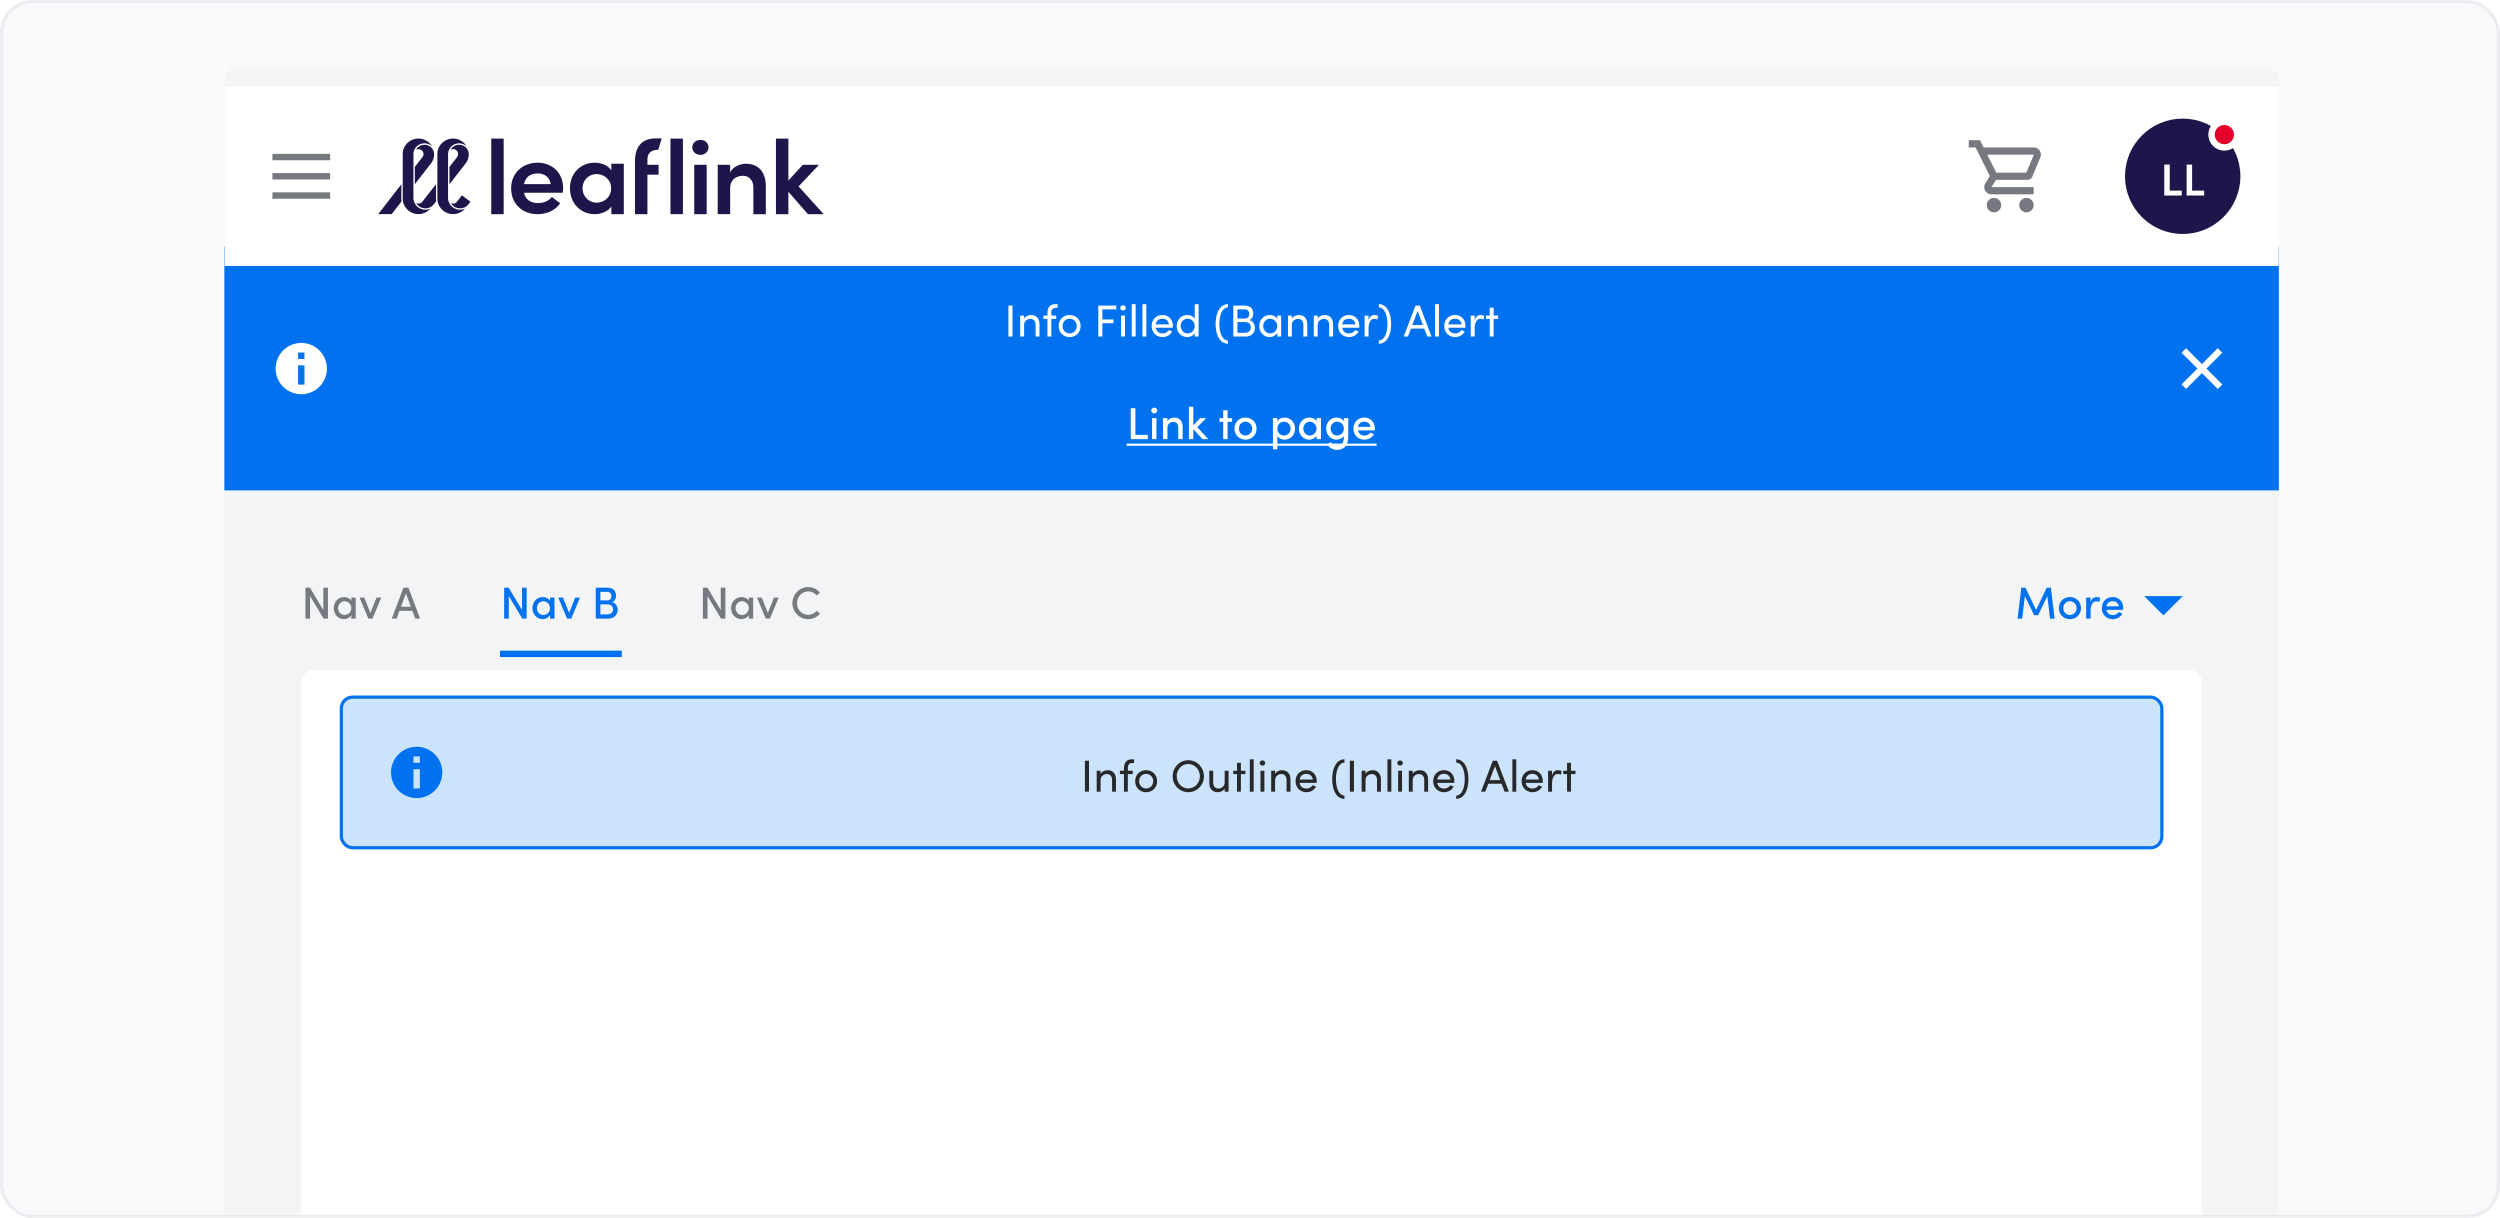 <svg viewBox="0 0 780 380" fill="none" xmlns="http://www.w3.org/2000/svg"><g clip-path="url(#a)"><rect opacity=".5" x=".5" y=".5" width="779" height="379" rx="9.5" fill="#F3F4F6" stroke="#DCDFE5"/><g clip-path="url(#b)"><path fill="#F3F4F6" d="M70 21h641v362H70z"/><g filter="url(#c)"><path d="M94 209a4 4 0 0 1 4-4h585a4 4 0 0 1 4 4v174H94V209Z" fill="#fff"/></g><rect x="106.5" y="217.5" width="568" height="47" rx="3.5" fill="#CCE3FC"/><rect x="106.5" y="217.5" width="568" height="47" rx="3.5" stroke="#0072F0"/><path fill-rule="evenodd" clip-rule="evenodd" d="M138 241a8 8 0 1 1-16 0 8 8 0 0 1 16 0Zm-7-1v6h-2v-6h2Zm0-2v-2h-2v2h2Z" fill="#0072F0"/><path d="M338.495 247v-9.646h1.274V247h-1.274Zm7.06-6.706c1.624 0 2.646 1.092 2.632 2.926V247h-1.218v-3.71c0-1.092-.672-1.792-1.582-1.792s-2.002.546-2.002 1.96V247h-1.218v-6.538h1.218v.994c.392-.798 1.456-1.162 2.17-1.162Zm7.788-2.24c-1.162 0-1.47.714-1.456 1.568v.84h1.526v1.05h-1.526V247h-1.218v-5.488h-1.26v-1.05h1.26v-.672c0-1.708.714-2.884 2.464-2.884h.7v1.148h-.49Zm4.247 9.114c-1.862 0-3.416-1.372-3.416-3.444s1.554-3.43 3.416-3.43c1.862 0 3.43 1.358 3.43 3.43s-1.568 3.444-3.43 3.444Zm0-1.148c1.204 0 2.212-.938 2.212-2.296 0-1.344-1.008-2.282-2.212-2.282-1.19 0-2.184.938-2.184 2.282 0 1.358.994 2.296 2.184 2.296Zm13.146 1.148c-2.744 0-4.872-2.24-4.872-4.97 0-2.744 2.128-5.012 4.872-5.012 2.758 0 4.9 2.268 4.9 5.012 0 2.73-2.142 4.97-4.9 4.97Zm0-1.176c2.058 0 3.626-1.736 3.626-3.794 0-2.072-1.568-3.836-3.626-3.836-2.03 0-3.598 1.764-3.598 3.836 0 2.058 1.568 3.794 3.598 3.794Zm11.367-5.53h1.218V247h-1.218v-1.022c-.392.826-1.442 1.19-2.17 1.19-1.638 0-2.646-1.092-2.632-2.926v-3.78h1.218v3.752c0 1.106.658 1.806 1.568 1.806s2.002-.546 2.016-1.96v-3.598Zm6.471 0v1.05h-1.414V247h-1.218v-5.488h-1.176v-1.05h1.176v-2.464h1.218v2.464h1.414Zm1.362 6.538v-10.094h1.218V247h-1.218Zm3.938-8.134c-.462 0-.854-.35-.854-.812 0-.462.392-.812.854-.812.476 0 .868.35.868.812 0 .462-.392.812-.868.812Zm-.602 8.134v-6.538h1.218V247h-1.218Zm6.724-6.706c1.624 0 2.646 1.092 2.632 2.926V247h-1.218v-3.71c0-1.092-.672-1.792-1.582-1.792s-2.002.546-2.002 1.96V247h-1.218v-6.538h1.218v.994c.392-.798 1.456-1.162 2.17-1.162Zm10.825 3.416c0 .182-.014.364-.028.546h-5.32c.182 1.162 1.022 1.764 2.142 1.764.798 0 1.54-.364 1.904-1.022l1.064.42c-.574 1.134-1.75 1.75-3.01 1.75-1.862 0-3.36-1.386-3.36-3.458s1.498-3.416 3.36-3.416c1.862 0 3.248 1.344 3.248 3.416Zm-5.334-.504h4.116c-.154-1.12-.952-1.764-2.03-1.764-1.106 0-1.89.588-2.086 1.764Zm13.979 6.034c-2.31-.014-3.822-2.422-3.822-6.16 0-3.724 1.512-6.174 3.822-6.188v1.036c-1.596 0-2.66 2.128-2.66 5.152s1.064 5.138 2.66 5.138v1.022Zm1.69-2.24v-9.646h1.274V247h-1.274Zm7.059-6.706c1.624 0 2.646 1.092 2.632 2.926V247h-1.218v-3.71c0-1.092-.672-1.792-1.582-1.792s-2.002.546-2.002 1.96V247h-1.218v-6.538h1.218v.994c.392-.798 1.456-1.162 2.17-1.162Zm4.664 6.706v-10.094h1.218V247h-1.218Zm3.938-8.134c-.462 0-.854-.35-.854-.812 0-.462.392-.812.854-.812.476 0 .868.35.868.812 0 .462-.392.812-.868.812Zm-.602 8.134v-6.538h1.218V247h-1.218Zm6.724-6.706c1.624 0 2.646 1.092 2.632 2.926V247h-1.218v-3.71c0-1.092-.672-1.792-1.582-1.792s-2.002.546-2.002 1.96V247h-1.218v-6.538h1.218v.994c.392-.798 1.456-1.162 2.17-1.162Zm10.825 3.416c0 .182-.014.364-.028.546h-5.32c.182 1.162 1.022 1.764 2.142 1.764.798 0 1.54-.364 1.904-1.022l1.064.42c-.574 1.134-1.75 1.75-3.01 1.75-1.862 0-3.36-1.386-3.36-3.458s1.498-3.416 3.36-3.416c1.862 0 3.248 1.344 3.248 3.416Zm-5.334-.504h4.116c-.154-1.12-.952-1.764-2.03-1.764-1.106 0-1.89.588-2.086 1.764Zm5.911 6.034v-1.022c1.596 0 2.66-2.114 2.66-5.138s-1.064-5.152-2.66-5.152v-1.036c2.31.014 3.808 2.464 3.808 6.188 0 3.738-1.498 6.146-3.808 6.16Zm15.095-2.24-.938-2.478h-4.144l-.938 2.478h-1.33l3.668-9.646h1.344l3.668 9.646h-1.33Zm-4.662-3.598h3.304l-1.652-4.368-1.652 4.368Zm7.084 3.598v-10.094h1.218V247h-1.218Zm9.496-3.29c0 .182-.014.364-.028.546h-5.32c.182 1.162 1.022 1.764 2.142 1.764.798 0 1.54-.364 1.904-1.022l1.064.42c-.574 1.134-1.75 1.75-3.01 1.75-1.862 0-3.36-1.386-3.36-3.458s1.498-3.416 3.36-3.416c1.862 0 3.248 1.344 3.248 3.416Zm-5.334-.504h4.116c-.154-1.12-.952-1.764-2.03-1.764-1.106 0-1.89.588-2.086 1.764Zm10.047-2.912c.462 0 .938.126 1.134.252l-.196 1.148c-.35-.168-.7-.224-.952-.224-1.302 0-1.82 1.414-1.82 3.136V247h-1.232v-6.538h1.232v1.484c.336-1.148.966-1.652 1.834-1.652Zm5.484.168v1.05h-1.414V247h-1.218v-5.488h-1.176v-1.05h1.176v-2.464h1.218v2.464h1.414Z" fill="#27282A"/><path d="M100.874 183.354h1.442V193h-1.358l-4.214-7.028V193h-1.442v-9.646h1.4l4.172 6.972v-6.972Zm8.746 3.108h1.372V193h-1.372v-1.12c-.42.77-1.33 1.288-2.324 1.288-1.68 0-3.178-1.414-3.178-3.444 0-1.946 1.414-3.43 3.234-3.43.938 0 1.848.406 2.268 1.148v-.98Zm-2.086 5.418c1.092 0 2.072-.924 2.072-2.156 0-1.26-1.05-2.142-2.1-2.142-1.12 0-2.016.98-2.016 2.142 0 1.176.896 2.156 2.044 2.156Zm9.932-5.418h1.484L116.22 193h-1.302l-2.73-6.538h1.47l1.904 4.76 1.904-4.76ZM129.555 193l-.91-2.436h-4.004l-.896 2.436h-1.512l3.654-9.646h1.54l3.64 9.646h-1.512Zm-4.452-3.696h3.08l-1.54-4.158-1.54 4.158Z" fill="#76797F"/><path d="M162.874 183.354h1.442V193h-1.358l-4.214-7.028V193h-1.442v-9.646h1.4l4.172 6.972v-6.972Zm8.746 3.108h1.372V193h-1.372v-1.12c-.42.77-1.33 1.288-2.324 1.288-1.68 0-3.178-1.414-3.178-3.444 0-1.946 1.414-3.43 3.234-3.43.938 0 1.848.406 2.268 1.148v-.98Zm-2.086 5.418c1.092 0 2.072-.924 2.072-2.156 0-1.26-1.05-2.142-2.1-2.142-1.12 0-2.016.98-2.016 2.142 0 1.176.896 2.156 2.044 2.156Zm9.932-5.418h1.484L178.22 193h-1.302l-2.73-6.538h1.47l1.904 4.76 1.904-4.76Zm11.506 1.4c1.148.238 1.75 1.358 1.75 2.408 0 1.386-1.022 2.73-2.87 2.73h-3.976v-9.646h3.668c1.638 0 2.66.98 2.66 2.478 0 .798-.294 1.666-1.232 2.03Zm-1.456-3.192h-2.198v2.66h2.226c.798 0 1.218-.56 1.218-1.344 0-.756-.42-1.316-1.246-1.316Zm.056 7.014c1.12 0 1.708-.714 1.708-1.554 0-.784-.518-1.568-1.638-1.568h-2.324v3.122h2.254ZM156 203h38v2h-38z" fill="#0072F0"/><path d="M224.874 183.354h1.442V193h-1.358l-4.214-7.028V193h-1.442v-9.646h1.4l4.172 6.972v-6.972Zm8.746 3.108h1.372V193h-1.372v-1.12c-.42.77-1.33 1.288-2.324 1.288-1.68 0-3.178-1.414-3.178-3.444 0-1.946 1.414-3.43 3.234-3.43.938 0 1.848.406 2.268 1.148v-.98Zm-2.086 5.418c1.092 0 2.072-.924 2.072-2.156 0-1.26-1.05-2.142-2.1-2.142-1.12 0-2.016.98-2.016 2.142 0 1.176.896 2.156 2.044 2.156Zm9.932-5.418h1.484L240.22 193h-1.302l-2.73-6.538h1.47l1.904 4.76 1.904-4.76Zm10.666 6.706c-2.73 0-4.9-2.24-4.9-4.97 0-2.73 2.17-5.012 4.9-5.012 1.526 0 2.856.672 3.71 1.736l-1.064.854a3.393 3.393 0 0 0-2.632-1.246c-1.96 0-3.472 1.68-3.472 3.668 0 1.974 1.498 3.626 3.472 3.626 1.064 0 2.016-.49 2.632-1.246l1.064.854c-.854 1.064-2.184 1.736-3.71 1.736Z" fill="#76797F"/><path d="M641.045 193h-1.428l-.854-7-2.87 5.936h-1.232L631.763 186l-.854 7h-1.428l1.176-9.646h1.288l3.318 6.944 3.318-6.944h1.288l1.176 9.646Zm4.768.168c-1.862 0-3.43-1.372-3.43-3.444s1.568-3.43 3.43-3.43 3.444 1.358 3.444 3.43-1.582 3.444-3.444 3.444Zm0-1.288c1.12 0 2.072-.882 2.072-2.156 0-1.26-.952-2.142-2.072-2.142s-2.058.882-2.058 2.142c0 1.274.938 2.156 2.058 2.156Zm8.29-5.586c.448 0 .91.112 1.12.238l-.238 1.302a2.32 2.32 0 0 0-.966-.224c-1.19 0-1.75 1.274-1.75 3.038V193h-1.386v-6.538h1.386v1.47c.336-1.148.994-1.638 1.834-1.638Zm8.329 3.402c0 .182-.014.378-.028.588h-5.208c.182 1.064.966 1.61 2.03 1.61.756 0 1.47-.35 1.834-.952l1.092.546c-.574 1.092-1.75 1.68-2.996 1.68-1.89 0-3.374-1.386-3.374-3.458s1.512-3.416 3.374-3.416 3.276 1.344 3.276 3.402Zm-5.222-.518h3.85c-.126-1.022-.882-1.61-1.89-1.61s-1.764.518-1.96 1.61ZM669 186l6 6 6-6h-12ZM70 77h641v76H70z" fill="#0072F0"/><path fill-rule="evenodd" clip-rule="evenodd" d="M102 115a8 8 0 1 1-16 0 8 8 0 0 1 16 0Zm-7-1v6h-2v-6h2Zm0-2v-2h-2v2h2Z" fill="#fff"/><path d="M314.625 105v-9.646h1.274V105h-1.274Zm7.059-6.706c1.624 0 2.646 1.092 2.632 2.926V105h-1.218v-3.71c0-1.092-.672-1.792-1.582-1.792s-2.002.546-2.002 1.96V105h-1.218v-6.538h1.218v.994c.392-.798 1.456-1.162 2.17-1.162Zm7.789-2.24c-1.162 0-1.47.714-1.456 1.568v.84h1.526v1.05h-1.526V105h-1.218v-5.488h-1.26v-1.05h1.26v-.672c0-1.708.714-2.884 2.464-2.884h.7v1.148h-.49Zm4.247 9.114c-1.862 0-3.416-1.372-3.416-3.444s1.554-3.43 3.416-3.43c1.862 0 3.43 1.358 3.43 3.43s-1.568 3.444-3.43 3.444Zm0-1.148c1.204 0 2.212-.938 2.212-2.296 0-1.344-1.008-2.282-2.212-2.282-1.19 0-2.185.938-2.185 2.282 0 1.358.995 2.296 2.185 2.296Zm14.56-7.49h-4.34v3.136h3.444v1.19h-3.444V105h-1.274v-9.646h5.614v1.176Zm2.091.336c-.462 0-.854-.35-.854-.812 0-.462.392-.812.854-.812.476 0 .868.35.868.812 0 .462-.392.812-.868.812Zm-.602 8.134v-6.538h1.218V105h-1.218Zm3.336 0V94.906h1.218V105h-1.218Zm3.336 0V94.906h1.218V105h-1.218Zm9.496-3.29c0 .182-.014.364-.028.546h-5.32c.182 1.162 1.022 1.764 2.142 1.764.798 0 1.54-.364 1.904-1.022l1.064.42c-.574 1.134-1.75 1.75-3.01 1.75-1.862 0-3.36-1.386-3.36-3.458s1.498-3.416 3.36-3.416c1.862 0 3.248 1.344 3.248 3.416Zm-5.334-.504h4.116c-.154-1.12-.952-1.764-2.03-1.764-1.106 0-1.89.588-2.086 1.764Zm12.147-6.3h1.218V105h-1.218v-1.022c-.434.742-1.386 1.19-2.324 1.19-1.792 0-3.276-1.386-3.276-3.444 0-2.072 1.47-3.43 3.262-3.43.98 0 1.904.42 2.338 1.19v-4.578Zm-2.226 9.114c1.176 0 2.226-.91 2.226-2.31a2.238 2.238 0 0 0-2.226-2.268c-1.19 0-2.142.952-2.142 2.268 0 1.302.952 2.31 2.142 2.31Zm12.576 3.22c-2.31-.014-3.822-2.422-3.822-6.16 0-3.724 1.512-6.174 3.822-6.188v1.036c-1.596 0-2.66 2.128-2.66 5.152s1.064 5.138 2.66 5.138v1.022Zm6.701-7.378c1.134.252 1.736 1.372 1.736 2.422 0 1.386-1.05 2.716-2.814 2.716h-3.934v-9.646h3.626c1.596 0 2.604.952 2.604 2.464 0 .84-.308 1.694-1.218 2.044Zm-1.4-3.332h-2.338v2.842h2.38c.868 0 1.302-.602 1.302-1.428s-.462-1.414-1.344-1.414Zm.056 7.294c1.19 0 1.806-.756 1.806-1.652 0-.868-.56-1.68-1.736-1.68h-2.464v3.332h2.394Zm10.037-5.362h1.218V105h-1.218v-1.162c-.434.784-1.344 1.33-2.394 1.33-1.708 0-3.206-1.442-3.206-3.444 0-1.932 1.414-3.43 3.262-3.43.98 0 1.904.42 2.338 1.19v-1.022Zm-2.212 5.558c1.162 0 2.212-.966 2.212-2.296 0-1.344-1.134-2.282-2.24-2.282-1.176 0-2.128 1.05-2.128 2.282 0 1.246.952 2.296 2.156 2.296Zm8.951-5.726c1.624 0 2.646 1.092 2.632 2.926V105h-1.218v-3.71c0-1.092-.672-1.792-1.582-1.792s-2.002.546-2.002 1.96V105h-1.218v-6.538h1.218v.994c.392-.798 1.456-1.162 2.17-1.162Zm8.053 0c1.624 0 2.646 1.092 2.632 2.926V105H414.7v-3.71c0-1.092-.672-1.792-1.582-1.792s-2.002.546-2.002 1.96V105h-1.218v-6.538h1.218v.994c.392-.798 1.456-1.162 2.17-1.162Zm10.825 3.416c0 .182-.014.364-.028.546h-5.32c.182 1.162 1.022 1.764 2.142 1.764.798 0 1.54-.364 1.904-1.022l1.064.42c-.574 1.134-1.75 1.75-3.01 1.75-1.862 0-3.36-1.386-3.36-3.458s1.498-3.416 3.36-3.416c1.862 0 3.248 1.344 3.248 3.416Zm-5.334-.504h4.116c-.154-1.12-.952-1.764-2.03-1.764-1.106 0-1.89.588-2.086 1.764Zm10.046-2.912c.462 0 .938.126 1.134.252l-.196 1.148c-.35-.168-.7-.224-.952-.224-1.302 0-1.82 1.414-1.82 3.136V105h-1.232v-6.538h1.232v1.484c.336-1.148.966-1.652 1.834-1.652Zm1.388 8.946v-1.022c1.596 0 2.66-2.114 2.66-5.138s-1.064-5.152-2.66-5.152v-1.036c2.31.014 3.808 2.464 3.808 6.188 0 3.738-1.498 6.146-3.808 6.16Zm15.095-2.24-.938-2.478h-4.144l-.938 2.478h-1.33l3.668-9.646h1.344l3.668 9.646h-1.33Zm-4.662-3.598h3.304l-1.652-4.368-1.652 4.368Zm7.084 3.598V94.906h1.218V105h-1.218Zm9.496-3.29c0 .182-.014.364-.028.546h-5.32c.182 1.162 1.022 1.764 2.142 1.764.798 0 1.54-.364 1.904-1.022l1.064.42c-.574 1.134-1.75 1.75-3.01 1.75-1.862 0-3.36-1.386-3.36-3.458s1.498-3.416 3.36-3.416c1.862 0 3.248 1.344 3.248 3.416Zm-5.334-.504h4.116c-.154-1.12-.952-1.764-2.03-1.764-1.106 0-1.89.588-2.086 1.764Zm10.047-2.912c.462 0 .938.126 1.134.252l-.196 1.148c-.35-.168-.7-.224-.952-.224-1.302 0-1.82 1.414-1.82 3.136V105h-1.232v-6.538h1.232v1.484c.336-1.148.966-1.652 1.834-1.652Zm5.484.168v1.05h-1.414V105h-1.218v-5.488h-1.176v-1.05h1.176v-2.464h1.218v2.464h1.414ZM352.796 137v-9.646h1.442v8.33h3.878V137h-5.32Zm7.324-8.036c-.504 0-.938-.378-.938-.882s.434-.882.938-.882c.518 0 .938.378.938.882s-.42.882-.938.882Zm-.686 8.036v-6.538h1.372V137h-1.372Zm6.932-6.706c1.652 0 2.632 1.106 2.618 2.968V137h-1.372v-3.654c0-1.064-.644-1.708-1.484-1.708-.854 0-1.89.49-1.89 1.848V137h-1.372v-6.538h1.372v1.008c.378-.812 1.428-1.176 2.128-1.176Zm10.6 6.706h-1.792l-2.856-3.108V137h-1.372v-10.094h1.372v5.782l2.142-2.226h1.862l-2.758 2.828 3.402 3.71Zm7.442-6.538v1.148h-1.4V137h-1.372v-5.39h-1.176v-1.148h1.176v-2.45h1.372v2.45h1.4Zm4.19 6.706c-1.862 0-3.43-1.372-3.43-3.444s1.568-3.43 3.43-3.43 3.444 1.358 3.444 3.43-1.582 3.444-3.444 3.444Zm0-1.288c1.12 0 2.072-.882 2.072-2.156 0-1.26-.952-2.142-2.072-2.142s-2.058.882-2.058 2.142c0 1.274.938 2.156 2.058 2.156Zm12.197-5.586c1.764 0 3.248 1.372 3.248 3.444 0 2.086-1.47 3.43-3.248 3.43-.924 0-1.834-.392-2.268-1.134v4.144h-1.372v-9.716h1.372v.98c.434-.742 1.386-1.148 2.268-1.148Zm-.168 5.586c1.134 0 2.03-.896 2.03-2.128 0-1.232-.896-2.17-2.03-2.17-1.092 0-2.086.854-2.086 2.17a2.107 2.107 0 0 0 2.086 2.128Zm10.141-5.418h1.372V137h-1.372v-1.12c-.42.77-1.33 1.288-2.324 1.288-1.68 0-3.178-1.414-3.178-3.444 0-1.946 1.414-3.43 3.234-3.43.938 0 1.848.406 2.268 1.148v-.98Zm-2.086 5.418c1.092 0 2.072-.924 2.072-2.156 0-1.26-1.05-2.142-2.1-2.142-1.12 0-2.016.98-2.016 2.142 0 1.176.896 2.156 2.044 2.156Zm10.604-5.418h1.372v5.642c0 3.038-1.4 4.242-3.598 4.242a3.352 3.352 0 0 1-2.996-1.806l1.162-.574c.364.7 1.12 1.106 1.834 1.106 1.372 0 2.226-.784 2.226-2.856v-.168c-.448.714-1.386 1.12-2.254 1.12-1.778 0-3.248-1.372-3.248-3.444 0-2.086 1.47-3.43 3.234-3.43.91 0 1.82.392 2.268 1.12v-.952Zm-2.1 5.418c1.106 0 2.086-.854 2.086-2.17a2.107 2.107 0 0 0-2.086-2.128c-1.12 0-2.03.896-2.03 2.128 0 1.218.91 2.17 2.03 2.17Zm11.752-2.184c0 .182-.014.378-.028.588h-5.208c.182 1.064.966 1.61 2.03 1.61.756 0 1.47-.35 1.834-.952l1.092.546c-.574 1.092-1.75 1.68-2.996 1.68-1.89 0-3.374-1.386-3.374-3.458s1.512-3.416 3.374-3.416 3.276 1.344 3.276 3.402Zm-5.222-.518h3.85c-.126-1.022-.882-1.61-1.89-1.61s-1.764.518-1.96 1.61Z" fill="#fff"/><path d="M351.494 138.4h78.018v.7h-78.018v-.7Z" fill="#fff"/><path fill-rule="evenodd" clip-rule="evenodd" d="m691.95 121.364 1.414-1.414-4.95-4.95 4.95-4.95-1.414-1.414-4.95 4.95-4.95-4.95-1.414 1.414 4.95 4.95-4.95 4.95 1.414 1.414 4.95-4.95 4.95 4.95Z" fill="#fff"/><g filter="url(#d)"><path fill="#fff" d="M70 21h641v56H70z"/><path fill-rule="evenodd" clip-rule="evenodd" d="M103 42H85v2h18v-2Zm-18 6h18v2H85v-2Zm0 6h18v2H85v-2Z" fill="#76797F"/><g clip-path="url(#e)" fill="#1E164B"><path d="M153.265 37.248h3.883V60.82h-3.883V37.248ZM175.586 54.127h-12.093c.433 2.142 2.111 3.231 4.422 3.231 1.708 0 3.316-.66 4.254-1.912l2.58 1.945c-1.441 2.242-4.188 3.429-7.036 3.429-4.689 0-8.24-3.23-8.24-8.045 0-4.912 3.752-8.012 8.207-8.012 4.489 0 8.007 3.068 8.007 7.88a12.7 12.7 0 0 1-.101 1.483Zm-3.786-2.671c-.234-2.11-1.875-3.33-4.053-3.33-2.111 0-3.785.99-4.254 3.33h8.307ZM194.627 45.093V60.82h-3.886v-2.407c-1.071 1.648-3.282 2.407-5.196 2.407-4.12 0-7.709-3.132-7.709-8.045 0-4.944 3.551-8.012 7.672-8.012 1.977 0 4.158.758 5.225 2.374V45.09l3.894.002Zm-3.952 7.65c0-2.705-2.278-4.419-4.522-4.419-2.412 0-4.389 1.846-4.389 4.418s1.977 4.484 4.389 4.484c2.378 0 4.522-1.78 4.522-4.484ZM201.997 44.071v1.352h3.484v3.069h-3.484V60.82h-3.882V44.27c0-4.42 2.14-7.09 6.495-7.09h1.843l-1.072 3.56c-2.648 0-3.418 1.452-3.384 3.331ZM209.182 37.25h3.886v23.57h-3.886V37.25ZM215.993 39.983c0-1.352 1.172-2.34 2.546-2.34 1.407 0 2.512.988 2.512 2.34 0 1.319-1.105 2.34-2.512 2.34-1.37 0-2.546-1.021-2.546-2.34Zm.606 5.44h3.886V60.82h-3.886V45.423ZM238.934 52.183v8.637h-3.885v-8.276c0-2.44-1.508-3.692-3.25-3.692-1.775 0-3.984.956-3.984 3.92v8.045h-3.891V45.423h3.886v2.44c.804-1.913 3.249-2.77 4.857-2.77 4.023 0 6.267 2.604 6.267 7.09ZM252.073 60.82l-6.098-6.99v6.99h-3.885V37.248h3.885v13.087l4.489-4.912h5.059l-6.365 6.726 7.838 8.67h-4.923ZM125.219 56.014v-4.518L118 60.813h4.195l3.092-3.99a4.874 4.874 0 0 1-.068-.81ZM132.74 59.429a3.798 3.798 0 0 1-2.657-1.095 3.682 3.682 0 0 1-1.097-2.621c0-.03.01-11.764.01-13.665.003-1.747 1.502-3.333 3.442-3.333.869 0 1.706.323 2.343.906a4.88 4.88 0 0 0-2.373-2.032 4.972 4.972 0 0 0-3.139-.193 4.904 4.904 0 0 0-2.611 1.726 4.77 4.77 0 0 0-1.006 2.932v13.943c0 2.521 2.111 4.802 4.9 4.802a4.904 4.904 0 0 0 2.834-.887c.345-.237.658-.517.932-.831a3.75 3.75 0 0 1-1.578.348Z"/><path d="M136.024 56.004v-4.518l-4.23 5.428a1.581 1.581 0 0 1-1.928.445c.265.46.641.848 1.094 1.132a3.34 3.34 0 0 0 3.073.249 3.294 3.294 0 0 0 1.267-.942l.789-1.008a4.611 4.611 0 0 1-.065-.786ZM143.55 59.429a3.797 3.797 0 0 1-2.657-1.094 3.682 3.682 0 0 1-1.097-2.622l.01-13.665c0-1.745 1.502-3.33 3.442-3.33.868.001 1.703.325 2.338.907a4.872 4.872 0 0 0-2.371-2.031 4.972 4.972 0 0 0-3.138-.194 4.902 4.902 0 0 0-2.611 1.724 4.767 4.767 0 0 0-1.008 2.93v13.943c0 2.521 2.11 4.802 4.899 4.802a4.905 4.905 0 0 0 2.835-.887c.345-.238.658-.517.932-.831a3.758 3.758 0 0 1-1.574.348Z"/><path d="m144.121 54.93-1.524 1.983a1.56 1.56 0 0 1-.881.562c-.351.081-.72.04-1.044-.116.266.46.642.848 1.095 1.132a3.34 3.34 0 0 0 3.073.248c.494-.207.929-.53 1.268-.941l.671-.864-2.658-2.004ZM143.243 39.169c-.547 0-1.084.147-1.553.425a2.992 2.992 0 0 0-1.109 1.151 1.58 1.58 0 0 1 1.972.31 1.517 1.517 0 0 1 .044 1.965l-2.368 3.057v5.4l5.019-6.46a4.714 4.714 0 0 0 1.011-2.92 2.944 2.944 0 0 0-.897-2.074 3.04 3.04 0 0 0-2.119-.854ZM132.438 39.169a3.053 3.053 0 0 0-1.551.426 2.99 2.99 0 0 0-1.108 1.15 1.58 1.58 0 0 1 1.969.312c.24.27.375.615.384.974a1.52 1.52 0 0 1-.339.99l-2.368 3.056v5.4l5.019-6.46a4.712 4.712 0 0 0 1.008-2.92 2.939 2.939 0 0 0-.897-2.073 3.038 3.038 0 0 0-2.117-.855Z"/></g><path fill-rule="evenodd" clip-rule="evenodd" d="M614.25 40h2.117l4.386 8.772v.3l-1.319 2.11c-.936 1.5.141 3.443 1.908 3.443H634.5v-2.25h-13.158l1.407-2.25h9.835a1.64 1.64 0 0 0 1.506-1.023l2.481-5.966c.618-1.484-.439-3.136-2.007-3.136h-15.681l-1.125-2.25h-3.508V40Zm5.758 2.25 2.812 5.625h9.404l2.34-5.625h-14.556Zm2.117 18a2.25 2.25 0 1 0 0-4.5 2.25 2.25 0 0 0 0 4.5Zm10.125 0a2.25 2.25 0 1 0 0-4.5 2.25 2.25 0 0 0 0 4.5Z" fill="#76797F"/><path fill-rule="evenodd" clip-rule="evenodd" d="M681 67c9.941 0 18-8.059 18-18s-8.059-18-18-18-18 8.059-18 18 8.059 18 18 18Z" fill="#1E164B"/><path d="M675.246 55v-9.646h1.708v8.12h3.752V55h-5.46Zm6.986 0v-9.646h1.708v8.12h3.752V55h-5.46Z" fill="#fff"/><circle cx="694" cy="36" r="4" fill="#E4002B" stroke="#fff" stroke-width="2"/></g></g></g><defs><clipPath id="a"><path fill="#fff" d="M0 0h780v380H0z"/></clipPath><clipPath id="b"><path d="M70 25a4 4 0 0 1 4-4h633a4 4 0 0 1 4 4v354H70V25Z" fill="#fff"/></clipPath><clipPath id="e"><path fill="#fff" transform="translate(118 37.18)" d="M0 0h139v23.64H0z"/></clipPath><filter id="c" x="88" y="201" width="605" height="190" filterUnits="userSpaceOnUse" color-interpolation-filters="sRGB"><feFlood flood-opacity="0" result="BackgroundImageFix"/><feColorMatrix in="SourceAlpha" values="0 0 0 0 0 0 0 0 0 0 0 0 0 0 0 0 0 0 127 0" result="hardAlpha"/><feOffset dy="2"/><feGaussianBlur stdDeviation="1"/><feComposite in2="hardAlpha" operator="out"/><feColorMatrix values="0 0 0 0 0.149 0 0 0 0 0.149 0 0 0 0 0.149 0 0 0 0.05 0"/><feBlend in2="BackgroundImageFix" result="effect1_dropShadow_208_25617"/><feColorMatrix in="SourceAlpha" values="0 0 0 0 0 0 0 0 0 0 0 0 0 0 0 0 0 0 127 0" result="hardAlpha"/><feOffset dy="2"/><feGaussianBlur stdDeviation="3"/><feComposite in2="hardAlpha" operator="out"/><feColorMatrix values="0 0 0 0 0.149 0 0 0 0 0.149 0 0 0 0 0.149 0 0 0 0.1 0"/><feBlend in2="effect1_dropShadow_208_25617" result="effect2_dropShadow_208_25617"/><feBlend in="SourceGraphic" in2="effect2_dropShadow_208_25617" result="shape"/></filter><filter id="d" x="57" y="11" width="667" height="82" filterUnits="userSpaceOnUse" color-interpolation-filters="sRGB"><feFlood flood-opacity="0" result="BackgroundImageFix"/><feColorMatrix in="SourceAlpha" values="0 0 0 0 0 0 0 0 0 0 0 0 0 0 0 0 0 0 127 0" result="hardAlpha"/><feMorphology radius="1" operator="dilate" in="SourceAlpha" result="effect1_dropShadow_208_25617"/><feOffset dy="3"/><feGaussianBlur stdDeviation="6"/><feComposite in2="hardAlpha" operator="out"/><feColorMatrix values="0 0 0 0 0.149 0 0 0 0 0.149 0 0 0 0 0.149 0 0 0 0.1 0"/><feBlend in2="BackgroundImageFix" result="effect1_dropShadow_208_25617"/><feColorMatrix in="SourceAlpha" values="0 0 0 0 0 0 0 0 0 0 0 0 0 0 0 0 0 0 127 0" result="hardAlpha"/><feMorphology radius="1" operator="dilate" in="SourceAlpha" result="effect2_dropShadow_208_25617"/><feOffset dy="3"/><feGaussianBlur stdDeviation="1.5"/><feComposite in2="hardAlpha" operator="out"/><feColorMatrix values="0 0 0 0 0.149 0 0 0 0 0.149 0 0 0 0 0.149 0 0 0 0.05 0"/><feBlend in2="effect1_dropShadow_208_25617" result="effect2_dropShadow_208_25617"/><feBlend in="SourceGraphic" in2="effect2_dropShadow_208_25617" result="shape"/></filter></defs></svg>
